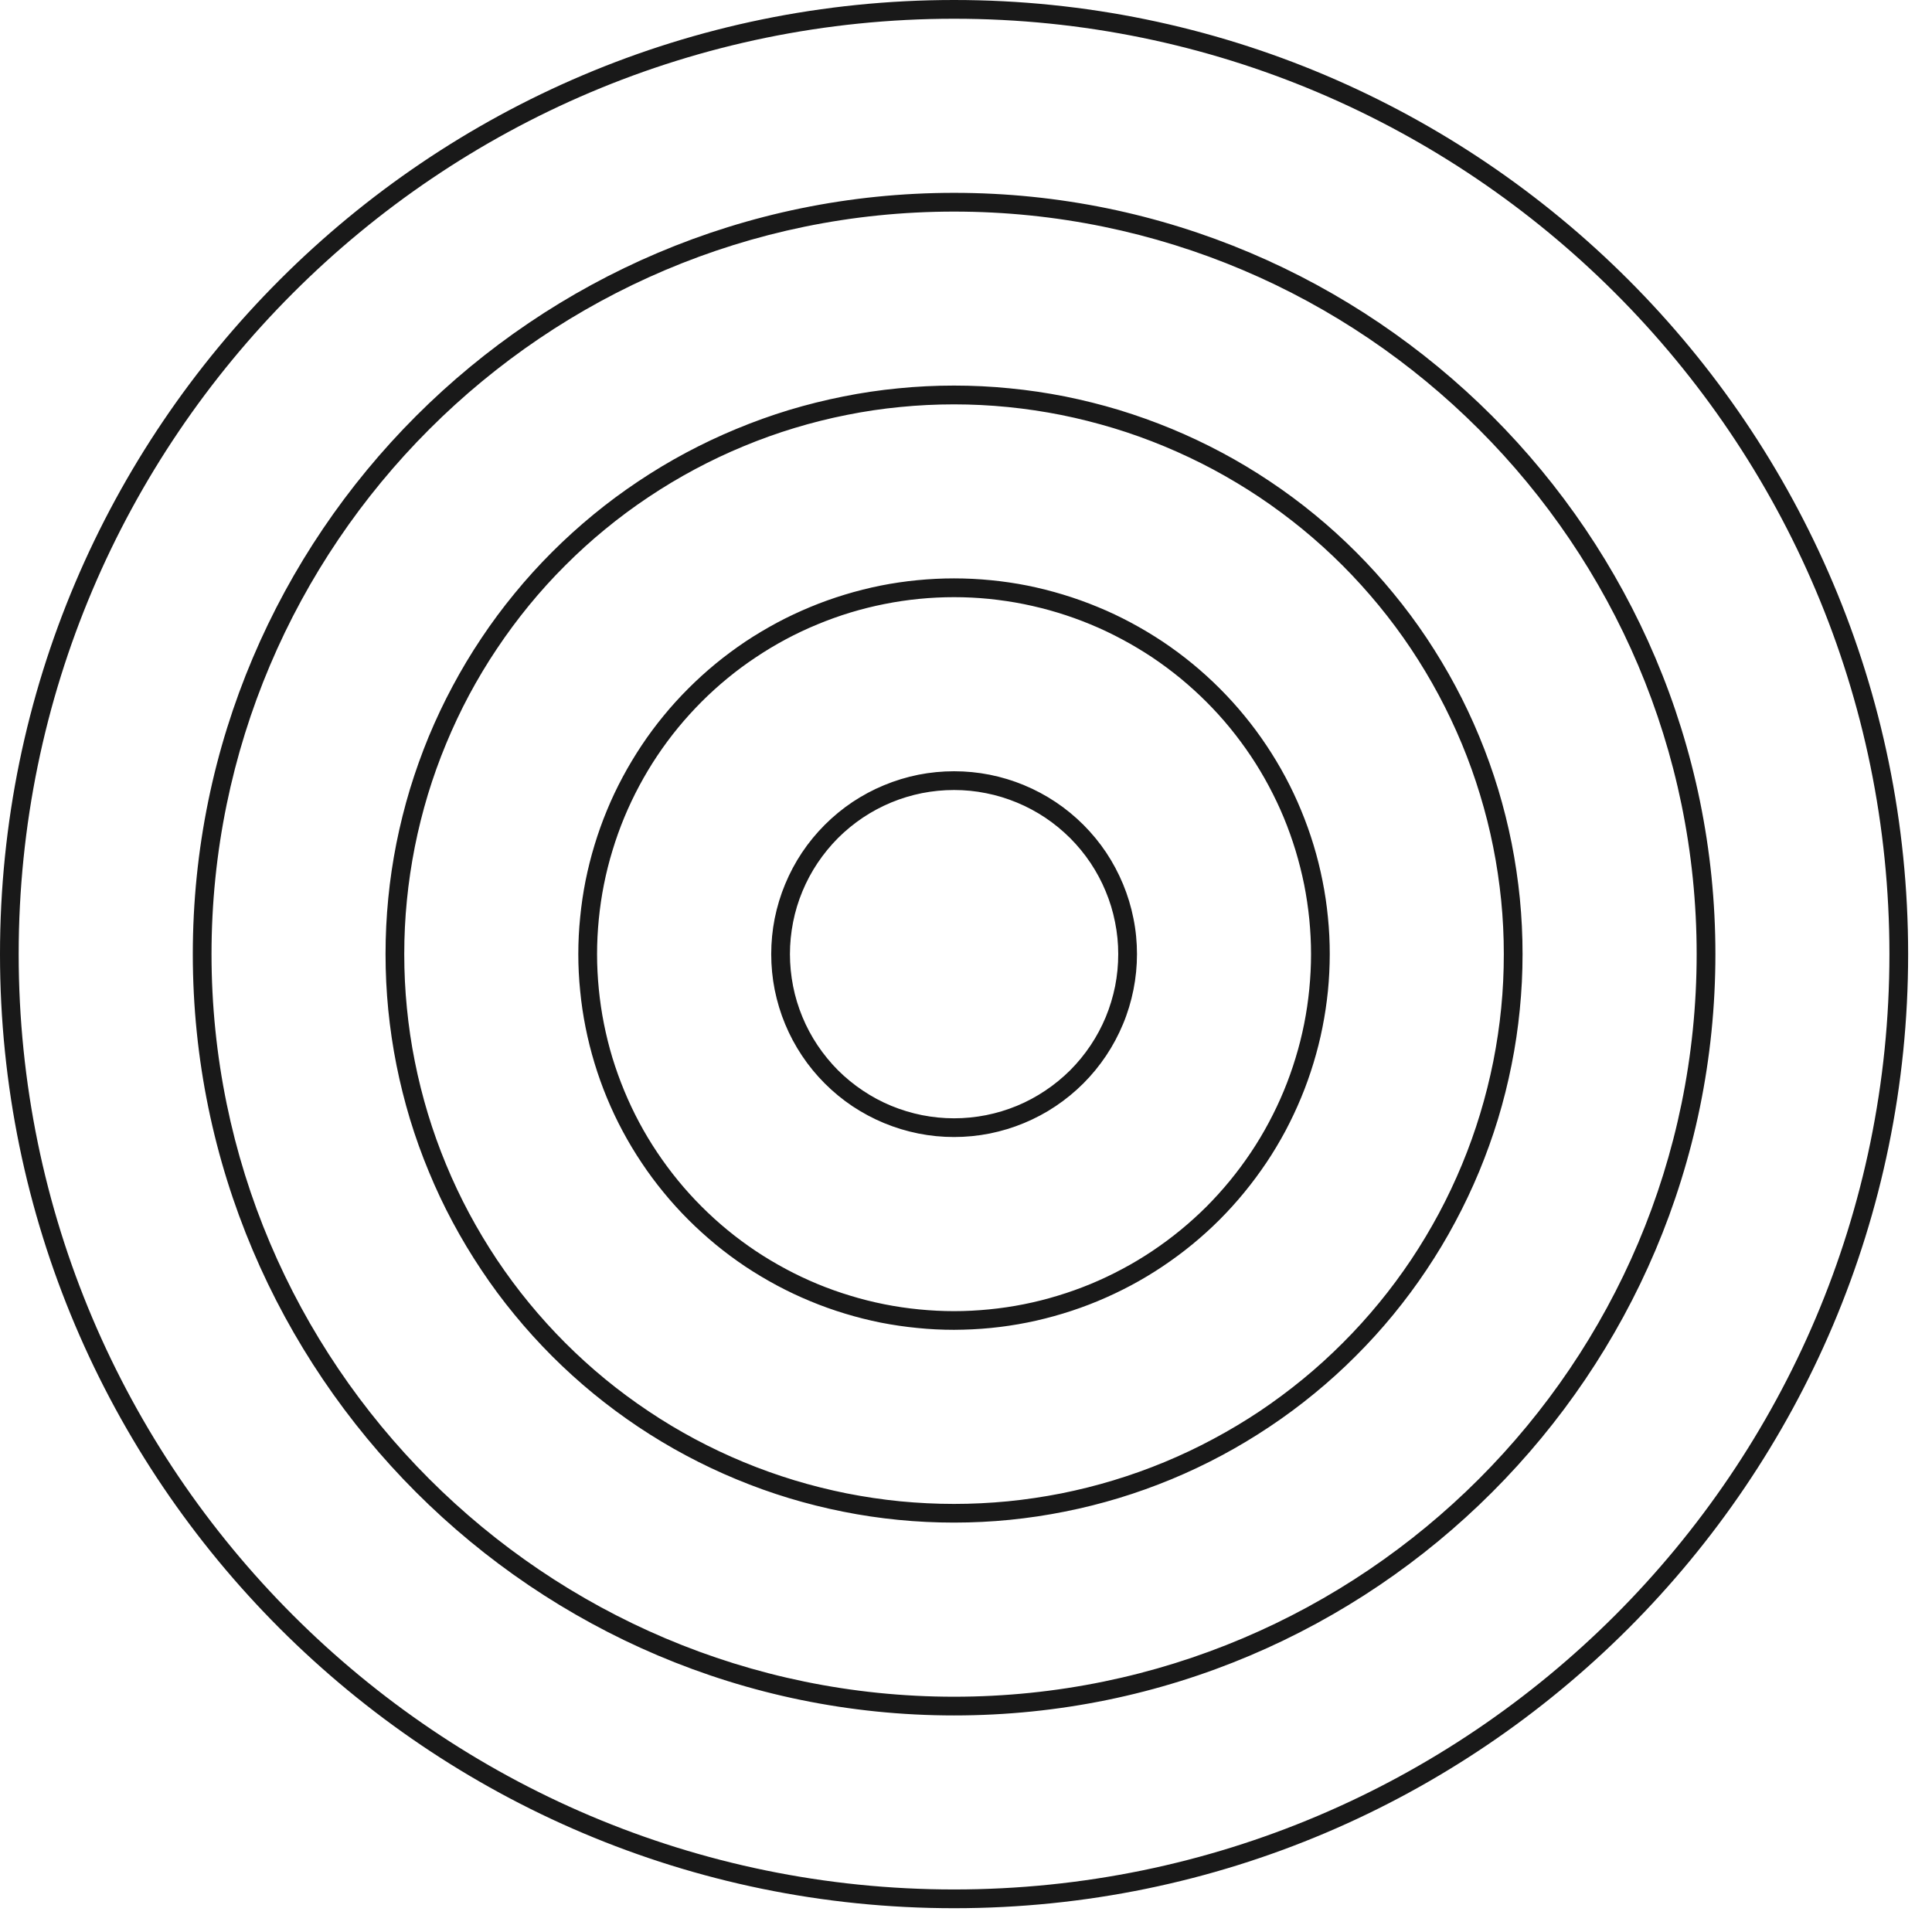 <?xml version="1.0" encoding="utf-8"?>
<svg xmlns="http://www.w3.org/2000/svg" fill="none" height="100%" overflow="visible" preserveAspectRatio="none" style="display: block;" viewBox="0 0 54 54" width="100%">
<path d="M26.667 53.335C11.962 53.335 0 41.371 0 26.668C0 11.965 11.962 0 26.667 0C41.371 0 53.333 11.963 53.333 26.668C53.333 41.373 41.37 53.335 26.667 53.335ZM26.667 0.524C12.252 0.524 0.522 12.254 0.522 26.668C0.522 41.084 12.252 52.811 26.667 52.811C41.083 52.811 52.81 41.084 52.81 26.668C52.81 12.254 41.083 0.524 26.667 0.524ZM26.667 47.947C14.933 47.947 5.389 38.401 5.389 26.668C5.389 14.935 14.933 5.39 26.667 5.39C38.401 5.39 47.946 14.934 47.946 26.668C47.946 38.402 38.399 47.947 26.667 47.947ZM26.667 5.914C15.223 5.914 5.912 15.224 5.912 26.668C5.912 38.113 15.223 47.424 26.667 47.424C38.112 47.424 47.422 38.112 47.422 26.668C47.422 15.226 38.111 5.914 26.667 5.914ZM26.667 42.557C26.147 42.557 25.628 42.532 25.11 42.481C24.592 42.43 24.078 42.355 23.567 42.252C23.057 42.151 22.552 42.024 22.054 41.874C21.556 41.723 21.067 41.548 20.586 41.348C20.105 41.149 19.635 40.927 19.175 40.681C18.717 40.437 18.271 40.169 17.838 39.88C17.406 39.591 16.988 39.281 16.585 38.951C16.184 38.622 15.798 38.272 15.43 37.904C15.062 37.535 14.713 37.151 14.383 36.748C14.052 36.347 13.742 35.929 13.454 35.495C13.165 35.063 12.898 34.618 12.652 34.158C12.406 33.7 12.184 33.229 11.986 32.748C11.786 32.268 11.611 31.779 11.459 31.28C11.309 30.782 11.183 30.278 11.081 29.768C10.979 29.257 10.904 28.743 10.852 28.225C10.801 27.707 10.776 27.188 10.776 26.667C10.776 26.147 10.801 25.628 10.852 25.11C10.902 24.592 10.979 24.078 11.08 23.567C11.183 23.057 11.308 22.553 11.459 22.054C11.611 21.557 11.786 21.067 11.984 20.586C12.184 20.106 12.406 19.635 12.652 19.177C12.897 18.717 13.165 18.271 13.454 17.839C13.742 17.406 14.052 16.989 14.383 16.587C14.712 16.184 15.062 15.799 15.43 15.431C15.798 15.063 16.183 14.714 16.585 14.384C16.987 14.053 17.405 13.744 17.838 13.455C18.27 13.166 18.716 12.898 19.175 12.653C19.634 12.408 20.105 12.185 20.585 11.987C21.066 11.787 21.554 11.612 22.053 11.46C22.552 11.31 23.056 11.184 23.565 11.083C24.076 10.98 24.59 10.904 25.108 10.854C25.626 10.802 26.146 10.777 26.665 10.777C27.186 10.777 27.706 10.802 28.224 10.854C28.742 10.904 29.255 10.98 29.767 11.081C30.276 11.184 30.78 11.309 31.279 11.46C31.776 11.612 32.266 11.787 32.747 11.986C33.227 12.185 33.698 12.408 34.157 12.653C34.616 12.898 35.062 13.166 35.494 13.455C35.927 13.744 36.344 14.053 36.747 14.384C37.15 14.714 37.534 15.063 37.902 15.431C38.27 15.799 38.619 16.184 38.949 16.587C39.28 16.989 39.59 17.406 39.879 17.839C40.167 18.273 40.435 18.718 40.68 19.177C40.926 19.637 41.148 20.106 41.346 20.586C41.546 21.068 41.721 21.557 41.873 22.056C42.023 22.553 42.149 23.057 42.251 23.568C42.352 24.079 42.428 24.593 42.48 25.111C42.531 25.629 42.556 26.149 42.556 26.668C42.556 27.189 42.53 27.708 42.478 28.225C42.427 28.743 42.351 29.257 42.248 29.767C42.146 30.278 42.02 30.782 41.869 31.279C41.717 31.776 41.541 32.266 41.342 32.747C41.142 33.227 40.92 33.697 40.674 34.155C40.43 34.614 40.162 35.059 39.873 35.491C39.584 35.925 39.274 36.341 38.944 36.744C38.615 37.145 38.265 37.531 37.897 37.898C37.53 38.266 37.144 38.616 36.742 38.945C36.34 39.276 35.923 39.585 35.49 39.874C35.058 40.163 34.612 40.431 34.154 40.676C33.696 40.922 33.226 41.144 32.745 41.344C32.265 41.542 31.775 41.719 31.277 41.87C30.78 42.021 30.276 42.148 29.765 42.249C29.255 42.352 28.742 42.428 28.224 42.48C27.707 42.531 27.188 42.557 26.667 42.557ZM26.667 11.302C26.164 11.302 25.661 11.326 25.161 11.376C24.66 11.424 24.163 11.498 23.67 11.597C23.175 11.695 22.688 11.817 22.206 11.963C21.724 12.109 21.252 12.278 20.786 12.472C20.321 12.663 19.867 12.879 19.423 13.116C18.978 13.354 18.548 13.612 18.13 13.891C17.71 14.171 17.307 14.47 16.917 14.79C16.528 15.109 16.156 15.446 15.801 15.802C15.444 16.157 15.106 16.531 14.787 16.92C14.469 17.309 14.169 17.713 13.89 18.131C13.609 18.549 13.351 18.981 13.113 19.424C12.876 19.868 12.662 20.323 12.469 20.788C12.276 21.253 12.106 21.727 11.96 22.207C11.815 22.689 11.692 23.177 11.594 23.671C11.497 24.164 11.422 24.661 11.373 25.163C11.323 25.663 11.299 26.165 11.299 26.668C11.299 27.172 11.323 27.674 11.373 28.175C11.422 28.676 11.495 29.174 11.594 29.666C11.692 30.16 11.815 30.648 11.96 31.129C12.106 31.611 12.276 32.084 12.469 32.55C12.661 33.014 12.876 33.469 13.113 33.912C13.351 34.356 13.609 34.787 13.888 35.206C14.169 35.624 14.467 36.029 14.787 36.417C15.106 36.806 15.444 37.179 15.799 37.534C16.156 37.891 16.528 38.229 16.917 38.548C17.306 38.867 17.71 39.166 18.128 39.445C18.546 39.726 18.978 39.984 19.421 40.221C19.866 40.459 20.32 40.673 20.785 40.866C21.25 41.059 21.724 41.228 22.204 41.374C22.686 41.52 23.174 41.642 23.668 41.741C24.161 41.838 24.658 41.912 25.16 41.962C25.661 42.01 26.163 42.035 26.665 42.035C27.169 42.035 27.671 42.01 28.172 41.962C28.674 41.912 29.171 41.838 29.664 41.741C30.158 41.642 30.646 41.52 31.126 41.374C31.608 41.228 32.082 41.059 32.547 40.866C33.012 40.673 33.466 40.459 33.909 40.221C34.354 39.984 34.784 39.726 35.204 39.447C35.622 39.166 36.026 38.867 36.415 38.548C36.804 38.229 37.176 37.891 37.531 37.535C37.888 37.179 38.226 36.806 38.545 36.417C38.865 36.029 39.163 35.624 39.444 35.206C39.723 34.787 39.981 34.356 40.219 33.912C40.456 33.469 40.67 33.015 40.863 32.55C41.056 32.084 41.226 31.611 41.371 31.129C41.517 30.648 41.639 30.16 41.738 29.666C41.835 29.174 41.91 28.676 41.959 28.175C42.009 27.674 42.032 27.172 42.032 26.668C42.032 26.165 42.008 25.664 41.958 25.163C41.907 24.663 41.834 24.165 41.735 23.672C41.637 23.178 41.514 22.692 41.367 22.21C41.221 21.728 41.052 21.256 40.859 20.791C40.666 20.327 40.451 19.873 40.213 19.428C39.976 18.985 39.717 18.553 39.438 18.135C39.159 17.717 38.859 17.314 38.54 16.925C38.22 16.537 37.883 16.163 37.527 15.807C37.172 15.452 36.8 15.114 36.411 14.795C36.022 14.476 35.619 14.177 35.2 13.896C34.782 13.617 34.351 13.359 33.908 13.121C33.464 12.884 33.009 12.669 32.545 12.476C32.08 12.283 31.607 12.113 31.126 11.967C30.644 11.822 30.157 11.698 29.664 11.599C29.171 11.501 28.674 11.427 28.174 11.377C27.672 11.327 27.171 11.302 26.667 11.302ZM26.667 37.169C26.324 37.169 25.981 37.152 25.638 37.117C25.296 37.084 24.956 37.034 24.618 36.968C24.281 36.9 23.947 36.816 23.618 36.716C23.289 36.616 22.965 36.501 22.649 36.369C22.331 36.238 22.02 36.091 21.717 35.929C21.413 35.766 21.118 35.59 20.832 35.4C20.546 35.208 20.27 35.004 20.005 34.786C19.739 34.566 19.484 34.336 19.241 34.093C18.998 33.85 18.767 33.596 18.549 33.329C18.331 33.064 18.125 32.787 17.935 32.501C17.744 32.216 17.567 31.921 17.405 31.618C17.242 31.315 17.096 31.004 16.964 30.686C16.832 30.368 16.717 30.044 16.617 29.715C16.517 29.386 16.434 29.054 16.367 28.717C16.299 28.379 16.249 28.039 16.216 27.697C16.181 27.354 16.164 27.011 16.164 26.667C16.164 26.324 16.181 25.981 16.216 25.638C16.249 25.296 16.299 24.956 16.366 24.618C16.434 24.281 16.517 23.949 16.617 23.62C16.717 23.291 16.832 22.967 16.964 22.649C17.095 22.331 17.242 22.021 17.405 21.717C17.567 21.414 17.744 21.12 17.934 20.834C18.125 20.547 18.33 20.271 18.548 20.006C18.766 19.739 18.998 19.485 19.241 19.242C19.484 18.999 19.738 18.768 20.003 18.55C20.27 18.331 20.546 18.127 20.831 17.935C21.117 17.745 21.413 17.569 21.715 17.406C22.018 17.244 22.329 17.098 22.647 16.966C22.965 16.834 23.288 16.719 23.617 16.619C23.946 16.519 24.279 16.435 24.617 16.367C24.954 16.3 25.294 16.25 25.636 16.217C25.979 16.183 26.322 16.166 26.665 16.166C27.01 16.166 27.353 16.183 27.696 16.217C28.037 16.25 28.378 16.3 28.715 16.367C29.051 16.435 29.385 16.519 29.714 16.619C30.043 16.719 30.366 16.834 30.684 16.966C31.003 17.096 31.312 17.244 31.616 17.406C31.919 17.569 32.214 17.745 32.5 17.935C32.786 18.127 33.062 18.331 33.327 18.549C33.594 18.768 33.848 18.999 34.091 19.242C34.334 19.485 34.565 19.739 34.783 20.006C35.001 20.271 35.206 20.547 35.397 20.834C35.588 21.12 35.765 21.414 35.927 21.717C36.09 22.021 36.236 22.331 36.367 22.649C36.499 22.967 36.615 23.291 36.715 23.62C36.815 23.949 36.898 24.282 36.965 24.62C37.033 24.957 37.083 25.297 37.116 25.639C37.151 25.982 37.167 26.325 37.167 26.668C37.166 27.012 37.15 27.355 37.116 27.697C37.081 28.039 37.031 28.379 36.963 28.717C36.897 29.053 36.812 29.386 36.712 29.715C36.612 30.044 36.497 30.368 36.365 30.684C36.233 31.003 36.086 31.312 35.925 31.616C35.762 31.919 35.586 32.214 35.394 32.5C35.202 32.784 34.998 33.061 34.78 33.326C34.562 33.593 34.331 33.847 34.089 34.09C33.846 34.333 33.591 34.563 33.325 34.782C33.059 35 32.783 35.204 32.498 35.395C32.212 35.587 31.918 35.763 31.615 35.925C31.311 36.087 31.001 36.234 30.683 36.366C30.366 36.498 30.043 36.613 29.714 36.713C29.385 36.813 29.051 36.898 28.715 36.965C28.378 37.033 28.037 37.083 27.696 37.117C27.354 37.151 27.011 37.167 26.667 37.169ZM26.667 16.691C26.34 16.691 26.014 16.707 25.689 16.739C25.364 16.771 25.04 16.819 24.721 16.883C24.4 16.946 24.084 17.026 23.771 17.12C23.457 17.216 23.15 17.326 22.849 17.451C22.546 17.576 22.252 17.714 21.963 17.869C21.675 18.023 21.395 18.191 21.124 18.373C20.852 18.553 20.589 18.748 20.336 18.956C20.084 19.163 19.842 19.382 19.611 19.613C19.38 19.845 19.16 20.087 18.953 20.339C18.746 20.591 18.552 20.853 18.37 21.125C18.188 21.398 18.021 21.677 17.867 21.965C17.713 22.253 17.573 22.549 17.448 22.85C17.323 23.152 17.213 23.46 17.119 23.772C17.023 24.085 16.944 24.401 16.88 24.722C16.816 25.043 16.769 25.365 16.737 25.69C16.705 26.015 16.688 26.342 16.688 26.668C16.688 26.996 16.705 27.321 16.737 27.647C16.769 27.972 16.816 28.294 16.88 28.615C16.944 28.936 17.023 29.253 17.117 29.565C17.213 29.878 17.323 30.184 17.448 30.487C17.573 30.789 17.712 31.084 17.866 31.372C18.02 31.661 18.188 31.94 18.37 32.212C18.552 32.483 18.746 32.745 18.953 32.998C19.16 33.251 19.38 33.493 19.61 33.723C19.842 33.955 20.084 34.175 20.336 34.382C20.589 34.589 20.85 34.783 21.122 34.965C21.395 35.147 21.674 35.313 21.963 35.468C22.25 35.622 22.546 35.762 22.847 35.887C23.149 36.012 23.457 36.122 23.77 36.216C24.082 36.312 24.399 36.391 24.72 36.455C25.04 36.519 25.363 36.566 25.688 36.598C26.012 36.63 26.339 36.647 26.665 36.647C26.993 36.647 27.318 36.63 27.644 36.598C27.969 36.566 28.292 36.519 28.612 36.455C28.933 36.391 29.25 36.312 29.562 36.216C29.875 36.122 30.182 36.012 30.485 35.887C30.786 35.762 31.082 35.622 31.369 35.468C31.658 35.315 31.937 35.147 32.209 34.965C32.48 34.783 32.743 34.589 32.995 34.382C33.248 34.175 33.49 33.955 33.722 33.725C33.952 33.493 34.172 33.251 34.379 32.998C34.586 32.745 34.78 32.484 34.962 32.212C35.144 31.94 35.312 31.661 35.465 31.372C35.619 31.084 35.759 30.789 35.884 30.487C36.009 30.184 36.119 29.878 36.213 29.565C36.309 29.253 36.388 28.936 36.452 28.615C36.516 28.294 36.563 27.972 36.595 27.647C36.627 27.321 36.644 26.996 36.644 26.668C36.644 26.342 36.627 26.017 36.595 25.69C36.562 25.365 36.515 25.043 36.451 24.722C36.386 24.403 36.306 24.086 36.212 23.774C36.116 23.461 36.007 23.154 35.882 22.852C35.757 22.55 35.616 22.256 35.462 21.967C35.308 21.679 35.141 21.4 34.959 21.128C34.777 20.857 34.583 20.595 34.376 20.342C34.169 20.089 33.95 19.848 33.719 19.617C33.487 19.385 33.245 19.167 32.994 18.959C32.741 18.752 32.479 18.557 32.208 18.375C31.936 18.195 31.657 18.027 31.368 17.873C31.08 17.718 30.786 17.578 30.483 17.453C30.182 17.328 29.875 17.218 29.562 17.123C29.25 17.028 28.933 16.949 28.612 16.884C28.293 16.82 27.969 16.773 27.644 16.739C27.319 16.707 26.994 16.691 26.667 16.691ZM26.667 31.78C26.332 31.78 25.999 31.748 25.669 31.682C25.34 31.616 25.021 31.519 24.711 31.391C24.401 31.262 24.106 31.105 23.826 30.919C23.549 30.733 23.291 30.521 23.053 30.283C22.816 30.046 22.603 29.787 22.417 29.508C22.231 29.229 22.073 28.935 21.945 28.625C21.816 28.315 21.72 27.994 21.653 27.665C21.588 27.336 21.556 27.004 21.556 26.668C21.556 26.333 21.588 26 21.653 25.671C21.72 25.342 21.816 25.022 21.945 24.713C22.073 24.403 22.231 24.107 22.417 23.828C22.603 23.55 22.816 23.292 23.053 23.054C23.291 22.817 23.549 22.604 23.826 22.418C24.106 22.232 24.401 22.074 24.711 21.946C25.021 21.817 25.34 21.721 25.669 21.654C25.999 21.589 26.332 21.557 26.667 21.557C27.003 21.557 27.335 21.589 27.664 21.654C27.994 21.721 28.314 21.817 28.623 21.946C28.933 22.074 29.228 22.232 29.507 22.418C29.786 22.604 30.044 22.817 30.282 23.054C30.519 23.292 30.732 23.55 30.918 23.828C31.104 24.107 31.261 24.403 31.39 24.713C31.518 25.022 31.615 25.342 31.68 25.671C31.747 26 31.779 26.333 31.779 26.668C31.779 27.004 31.746 27.336 31.68 27.665C31.614 27.994 31.518 28.314 31.389 28.623C31.259 28.935 31.102 29.229 30.916 29.507C30.729 29.786 30.518 30.044 30.28 30.282C30.043 30.519 29.785 30.73 29.505 30.918C29.228 31.104 28.933 31.261 28.622 31.39C28.312 31.519 27.993 31.615 27.664 31.682C27.335 31.747 27.003 31.78 26.667 31.78ZM26.667 22.081C26.365 22.081 26.068 22.11 25.772 22.168C25.477 22.227 25.19 22.314 24.911 22.429C24.633 22.545 24.368 22.686 24.118 22.853C23.868 23.021 23.636 23.211 23.422 23.424C23.21 23.638 23.02 23.87 22.852 24.12C22.685 24.37 22.543 24.635 22.428 24.913C22.313 25.19 22.225 25.478 22.167 25.774C22.109 26.07 22.079 26.367 22.079 26.668C22.079 26.969 22.109 27.268 22.167 27.564C22.225 27.86 22.313 28.146 22.428 28.425C22.543 28.703 22.685 28.968 22.852 29.218C23.02 29.468 23.21 29.7 23.422 29.914C23.636 30.126 23.868 30.317 24.118 30.483C24.368 30.651 24.633 30.793 24.911 30.908C25.19 31.023 25.477 31.11 25.772 31.169C26.068 31.227 26.365 31.257 26.667 31.257C26.968 31.257 27.267 31.227 27.562 31.169C27.858 31.11 28.144 31.023 28.424 30.908C28.701 30.793 28.966 30.651 29.216 30.483C29.466 30.317 29.698 30.126 29.912 29.914C30.125 29.7 30.315 29.468 30.482 29.218C30.65 28.968 30.791 28.703 30.907 28.425C31.022 28.146 31.108 27.86 31.168 27.564C31.226 27.268 31.255 26.969 31.255 26.668C31.255 26.367 31.226 26.07 31.166 25.774C31.108 25.478 31.021 25.192 30.905 24.914C30.79 24.635 30.648 24.371 30.482 24.121C30.314 23.87 30.123 23.638 29.911 23.425C29.697 23.213 29.466 23.022 29.215 22.854C28.965 22.688 28.701 22.546 28.422 22.431C28.144 22.316 27.857 22.228 27.562 22.17C27.267 22.11 26.968 22.081 26.667 22.081Z" fill="#191919" id="Vector"/>
</svg>
